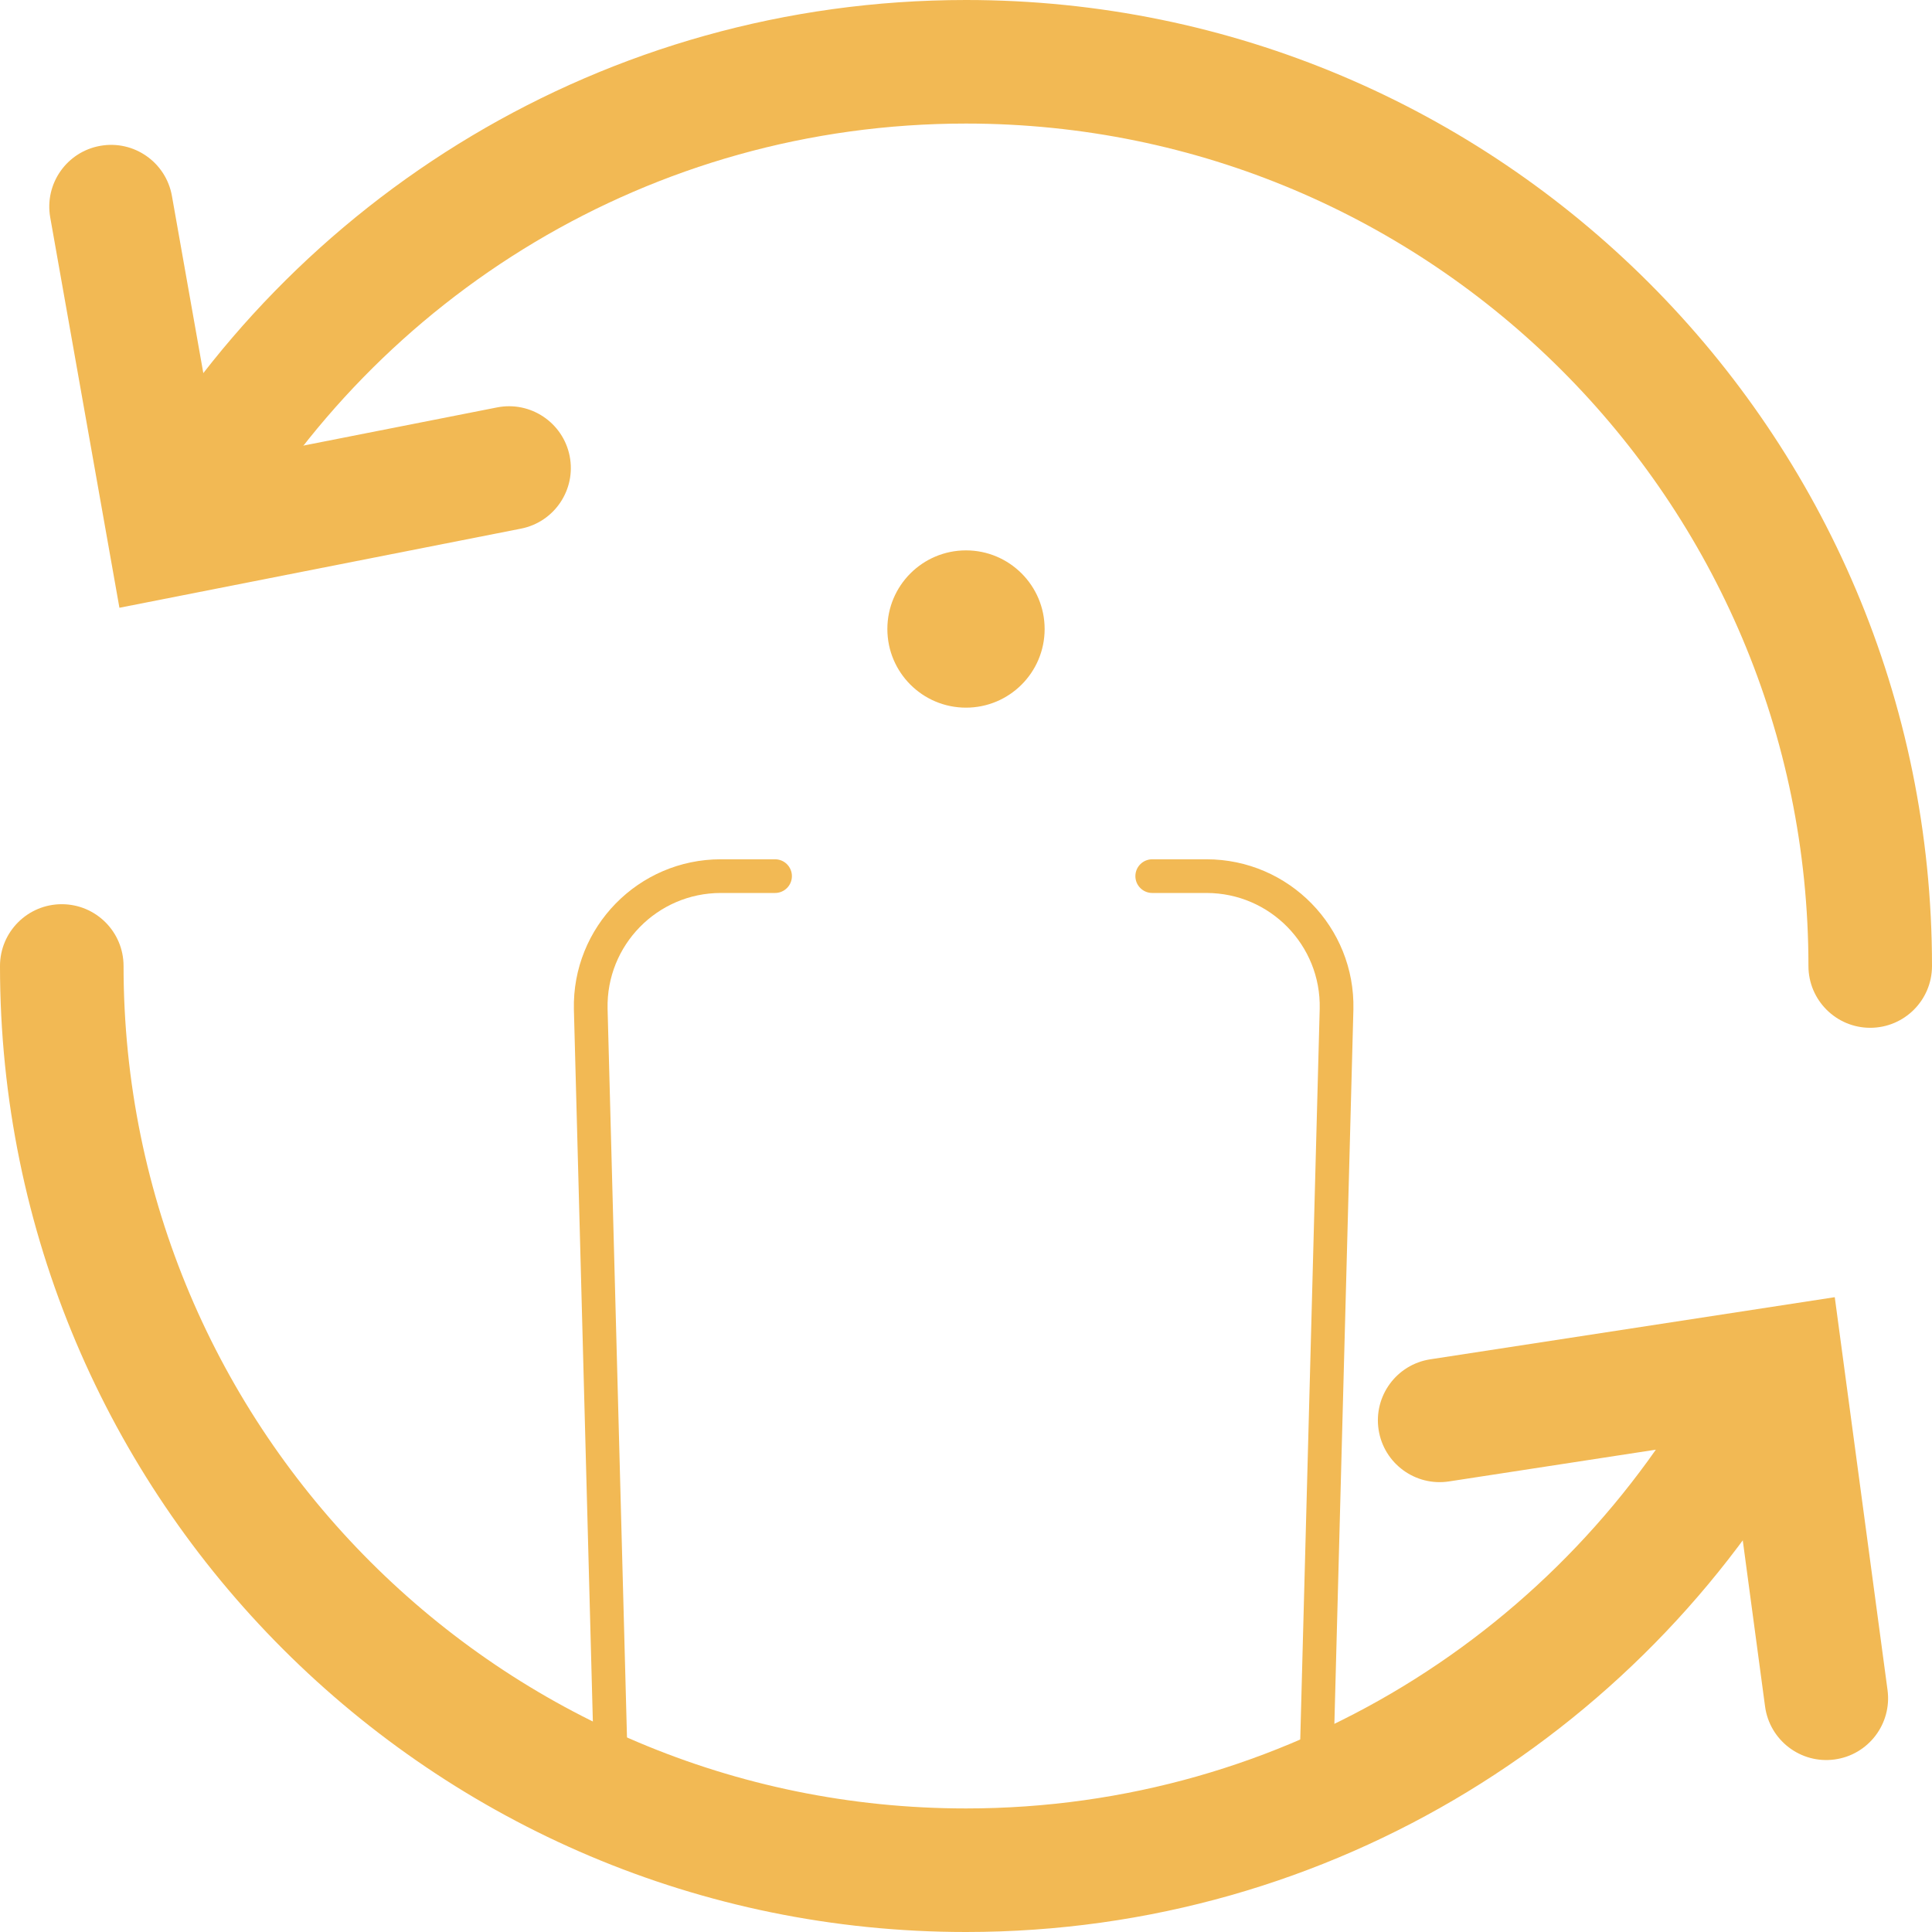 <svg width="64" height="64" viewBox="0 0 64 64" fill="none" xmlns="http://www.w3.org/2000/svg">
<g clip-path="url(#clip0_4200_173005)">
<path d="M32 23.442C33.438 23.442 34.605 22.276 34.605 20.837C34.605 19.399 33.438 18.232 32 18.232C30.561 18.232 29.395 19.399 29.395 20.837C29.395 22.276 30.561 23.442 32 23.442Z" fill="#F2B954"/>
<path fill-rule="evenodd" clip-rule="evenodd" d="M19.011 33.441C18.948 30.713 21.146 28.465 23.878 28.465H25.675C25.983 28.465 26.233 28.715 26.233 29.023C26.233 29.331 25.983 29.581 25.675 29.581H23.878C21.772 29.581 20.079 31.314 20.127 33.415C20.127 33.415 20.127 33.415 20.127 33.416L20.837 60.078C20.846 60.386 20.602 60.642 20.294 60.651C19.986 60.659 19.73 60.416 19.721 60.108L19.011 33.443L19.011 33.441Z" fill="#F2B954"/>
<path fill-rule="evenodd" clip-rule="evenodd" d="M37.611 29.023C37.611 28.715 37.861 28.465 38.169 28.465H39.966C42.698 28.465 44.896 30.713 44.833 33.441L44.833 33.443L44.123 60.108C44.114 60.416 43.858 60.659 43.55 60.651C43.242 60.642 42.998 60.386 43.007 60.078L43.717 33.416C43.717 33.415 43.717 33.415 43.717 33.415C43.765 31.314 42.072 29.581 39.966 29.581H38.169C37.861 29.581 37.611 29.331 37.611 29.023Z" fill="#F2B954"/>
<path fill-rule="evenodd" clip-rule="evenodd" d="M3.322 4.831C4.435 4.633 5.497 5.376 5.695 6.489L7.258 15.311L16.467 13.496C17.576 13.278 18.652 14 18.871 15.109C19.089 16.218 18.367 17.294 17.258 17.512L3.956 20.133L1.664 7.203C1.467 6.09 2.209 5.028 3.322 4.831Z" fill="#F2B954"/>
<path fill-rule="evenodd" clip-rule="evenodd" d="M60.779 42.971L62.527 55.985C62.677 57.105 61.891 58.135 60.771 58.285C59.651 58.436 58.621 57.65 58.47 56.529L57.278 47.65L48.002 49.074C46.885 49.246 45.84 48.479 45.668 47.362C45.497 46.245 46.263 45.2 47.38 45.029L60.779 42.971Z" fill="#F2B954"/>
<path fill-rule="evenodd" clip-rule="evenodd" d="M2.046 29.953C3.177 29.953 4.093 30.869 4.093 32C4.093 47.413 16.587 59.907 32 59.907C42.605 59.907 51.831 53.993 56.556 45.272C57.094 44.278 58.336 43.909 59.33 44.448C60.324 44.986 60.693 46.228 60.155 47.222C54.743 57.21 44.167 64 32 64C14.326 64 -6.10352e-05 49.673 -6.10352e-05 32C-6.10352e-05 30.869 0.916 29.953 2.046 29.953Z" fill="#F2B954"/>
<path fill-rule="evenodd" clip-rule="evenodd" d="M32 4.093C21.564 4.093 12.467 9.82 7.676 18.308C7.121 19.293 5.872 19.64 4.888 19.085C3.904 18.529 3.556 17.281 4.112 16.297C9.598 6.575 20.028 0 32 0C49.673 0 64 14.326 64 32C64 33.13 63.084 34.047 61.953 34.047C60.823 34.047 59.907 33.13 59.907 32C59.907 16.587 47.413 4.093 32 4.093Z" fill="#F2B954"/>
</g>
<defs>
<clipPath id="clip0_4200_173005">
<rect width="64" height="64" fill="white"/>
</clipPath>
</defs>
</svg>
